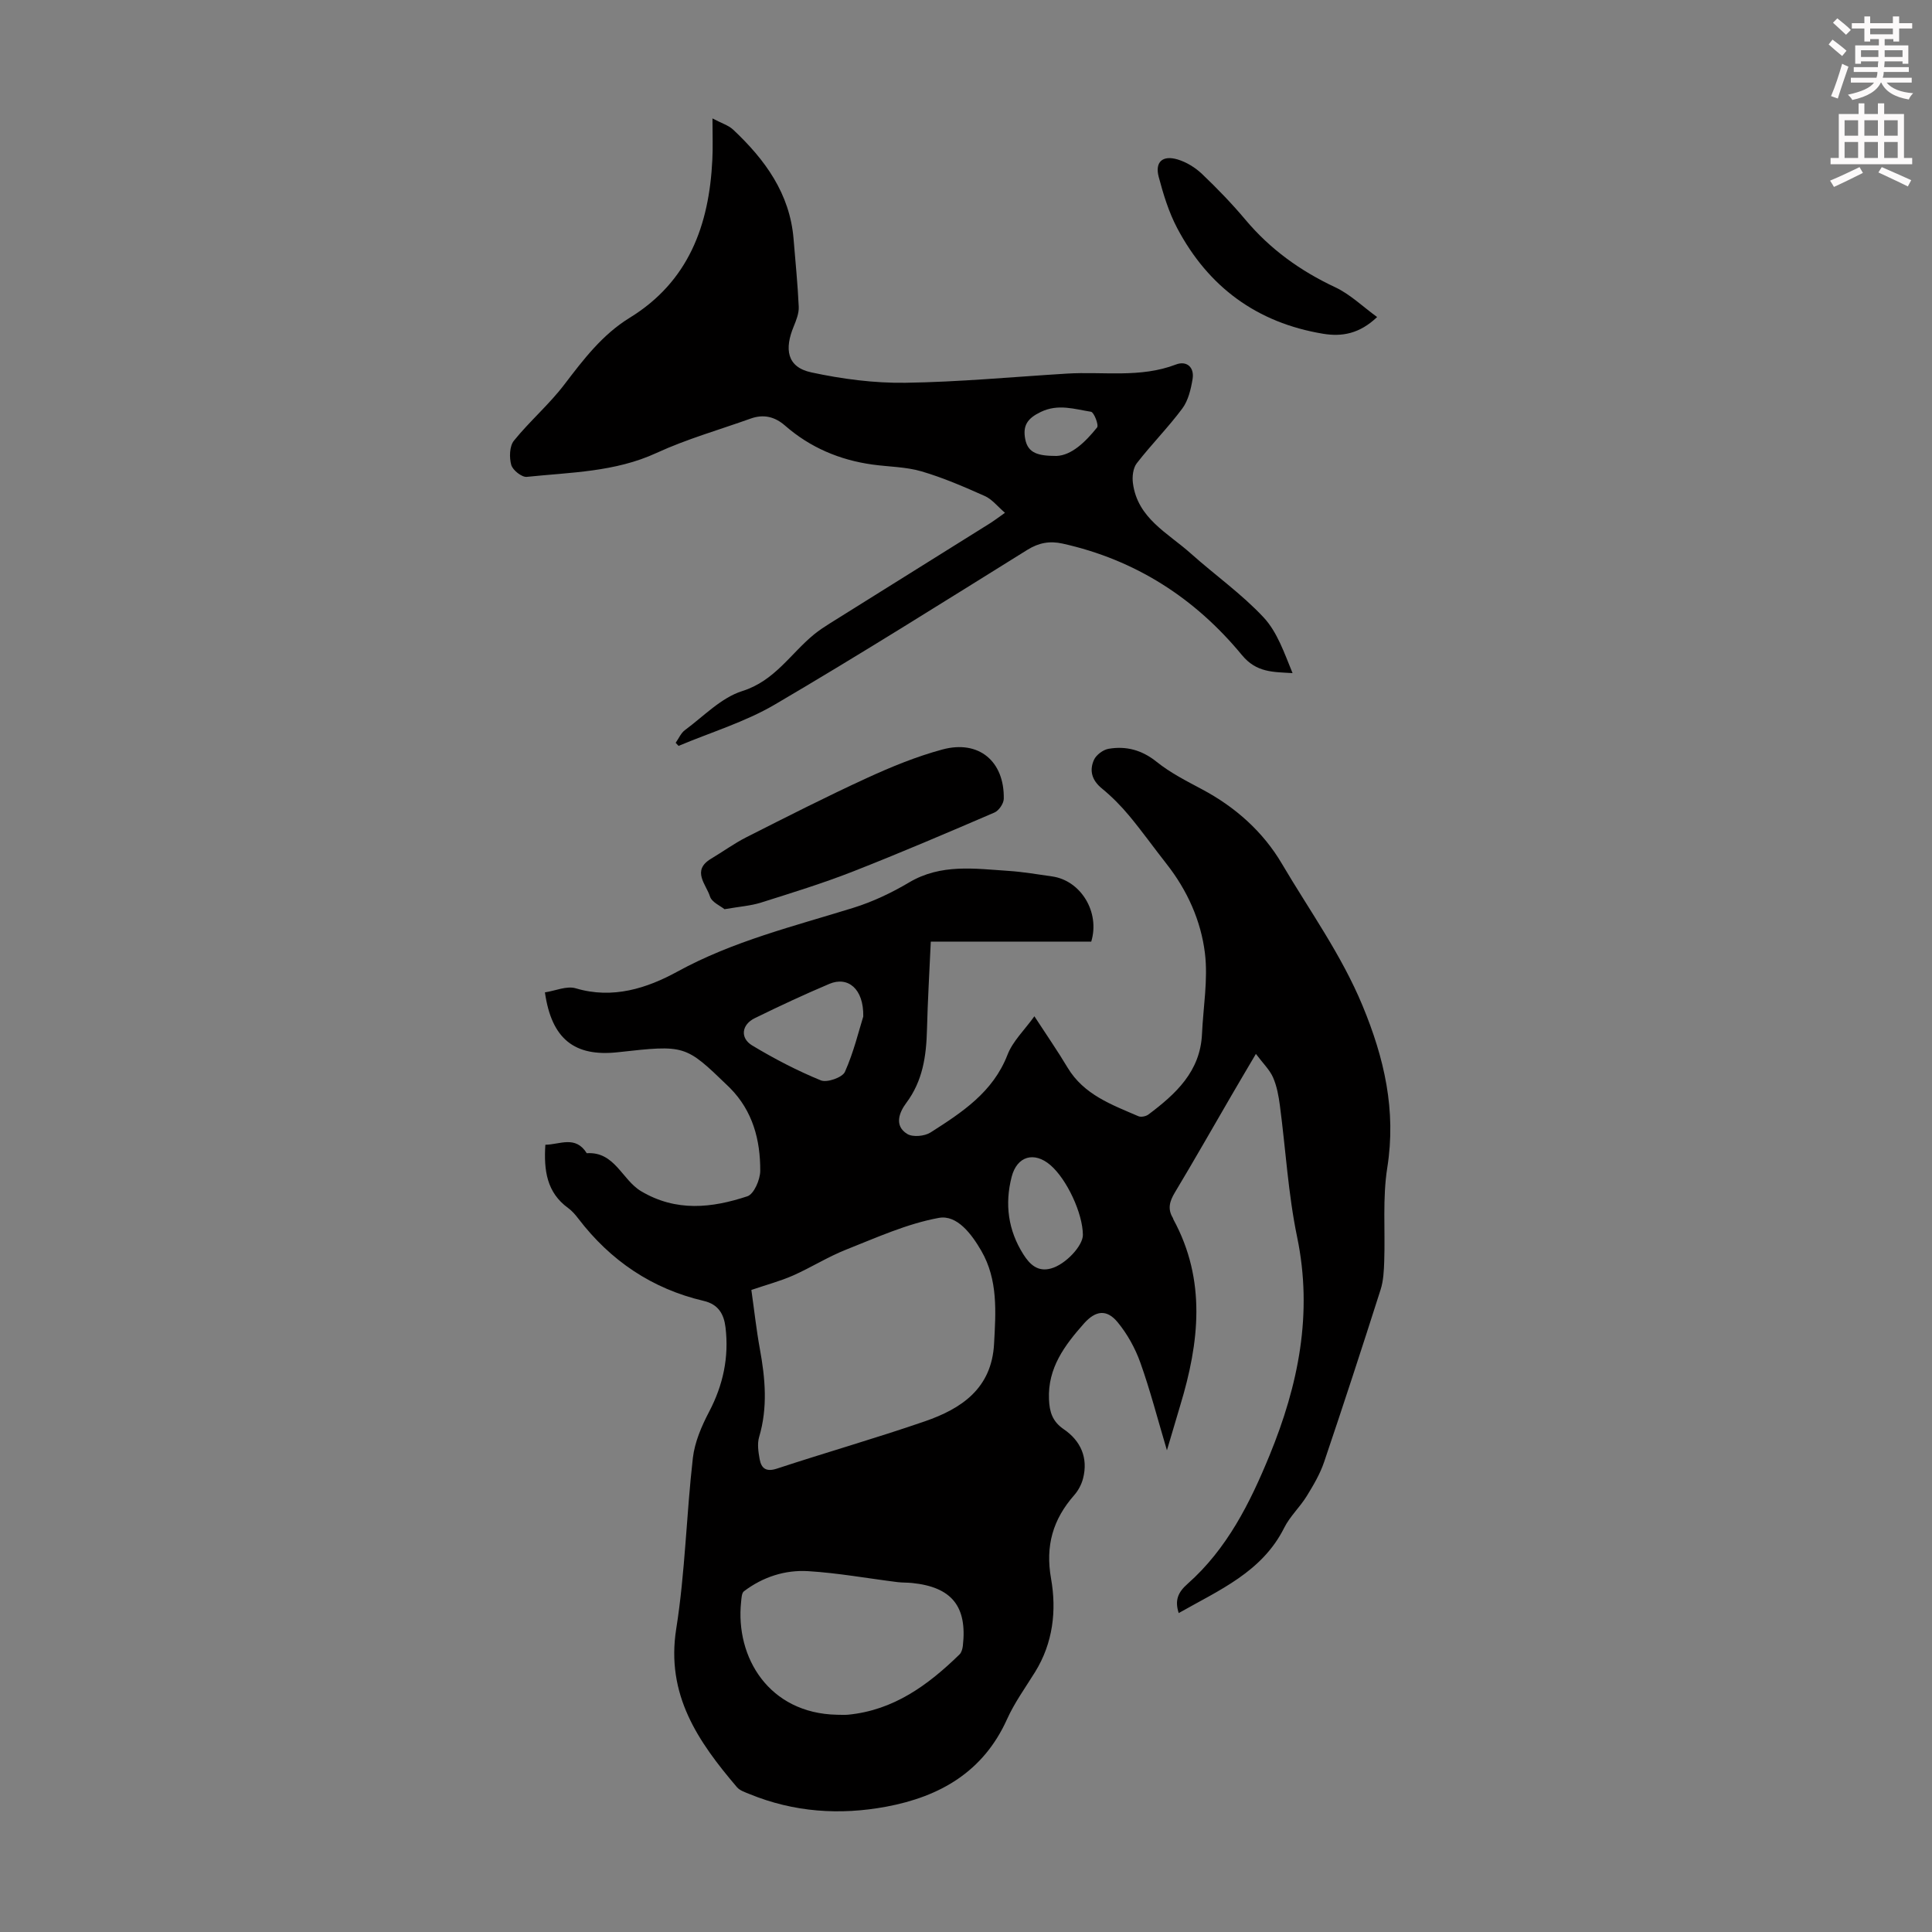 <svg enable-background="new 0 0 400 400" viewBox="0 0 400 400" xmlns="http://www.w3.org/2000/svg"><rect x="0" y="0" width="400" height="400" fill="#808080" stroke="none"/><path d="m378.6 9.2.8-1c.9.7 1.9 1.4 2.9 2.3l-.9 1.1c-1.1-.9-2-1.7-2.8-2.4zm.5 10.7c.9-2.1 1.6-4.3 2.3-6.7.4.2.8.4 1.3.6-.7 2.1-1.5 4.3-2.2 6.6zm.4-15.2.9-.9c1 .8 2 1.6 2.8 2.4l-1 1c-1-.9-1.9-1.8-2.7-2.5zm12.5-1.3h1.2v1.4h2.7v1.1h-2.7v2.7h-1.2v-.5h-1.8v1.3h4.9v3.8h-1.2v-.5h-3.7c0 .4-.1.9-.1 1.2h5.1v1h-5.2c0 .5-.1.9-.2 1.2h6v1h-5.2c1.1 1.3 2.9 2 5.5 2.2-.4.4-.7.8-.9 1.3-2.9-.5-4.8-1.6-5.7-3.5h-.1c-.8 1.7-2.7 2.9-5.9 3.6-.2-.4-.6-.8-.9-1.1 2.8-.6 4.6-1.4 5.4-2.5h-4.8v-1h5.3c.1-.3.2-.7.2-1.2h-4.9v-1h5c0-.4 0-.8.1-1.2h-3.6v.5h-1.2v-3.8h4.9v-1.3h-1.8v.5h-1.2v-2.7h-2.6v-1.1h2.6v-1.4h1.2v1.4h4.7v-1.4zm-6.7 8.4h3.6c0-.4 0-.9 0-1.4h-3.6zm1.9-4.7h4.7v-1.2h-4.7zm6.7 3.3h-3.7v1.4h3.7z" fill="#fcfafa"/><path d="m384.7 21.4h1.3v2.2h2.8v-2.2h1.3v2.2h4.1v9.1h1.7v1.3h-16.9v-1.3h1.7v-9.1h4.1v-2.2zm.3 13.2.7 1.2c-1.8.9-3.8 1.9-6 2.9-.2-.4-.5-.8-.8-1.3 2.4-1 4.4-2 6.1-2.8zm-3.1-6.5h2.8v-3.2h-2.8zm0 4.6h2.8v-3.3h-2.8zm4.1-4.6h2.8v-3.2h-2.8zm0 4.6h2.8v-3.3h-2.8zm3.6 1.9c2.1.9 4.1 1.8 6.1 2.7l-.7 1.3c-2.2-1.1-4.2-2-6.1-2.9zm3.3-9.7h-2.8v3.2h2.8zm-2.8 7.8h2.8v-3.3h-2.8z" fill="#fcfafa"/><g fill="#010000"><path d="m244.04 333.97c-.86-2.66-.14-4.31 1.82-6.04 8.18-7.23 12.93-16.73 16.99-26.62 5.96-14.54 9-29.34 5.71-45.18-1.86-8.94-2.37-18.15-3.57-27.23-.26-1.98-.63-4.02-1.42-5.83-.7-1.59-2.07-2.9-3.55-4.87-2 3.39-3.57 6.04-5.12 8.71-3.88 6.67-7.69 13.38-11.66 19.99-1.08 1.79-1.55 3.4-.41 5.26.06.09.06.22.11.31 6.85 12.6 5.36 25.5 1.42 38.49-.86 2.85-1.7 5.72-2.76 9.31-1.96-6.58-3.47-12.46-5.5-18.14-1.06-2.98-2.69-5.93-4.7-8.37-2.27-2.76-4.58-2.44-6.98.26-3.98 4.5-7.52 9.18-7.24 15.7.11 2.61.7 4.57 3.05 6.18 3.51 2.39 5.11 5.92 4 10.22-.32 1.23-.99 2.49-1.83 3.44-4.4 5.01-6 10.46-4.79 17.28 1.17 6.6.41 13.32-3.3 19.32-2 3.23-4.27 6.35-5.82 9.8-4.9 10.87-13.87 16.01-24.98 18.09-9.64 1.8-19.16 1.15-28.33-2.61-.92-.38-2-.72-2.6-1.42-8.04-9.44-14.75-19.13-12.57-32.82 1.85-11.67 2.09-23.58 3.44-35.34.38-3.28 1.8-6.59 3.36-9.56 2.91-5.55 4.14-11.3 3.4-17.48-.33-2.74-1.47-4.77-4.5-5.48-10.73-2.51-19.32-8.33-25.99-17.06-.61-.8-1.29-1.59-2.09-2.17-4.43-3.21-5.06-7.78-4.72-13.1 2.98-.03 6.23-2 8.57 1.75 5.82-.38 7.28 5.51 11.26 7.87 7.26 4.31 14.64 3.48 21.99 1.05 1.37-.45 2.66-3.45 2.67-5.27.03-6.39-1.55-12.39-6.25-17.14-.16-.16-.32-.32-.48-.47-8.8-8.49-8.8-8.49-22.71-6.95-9.02 1-13.76-2.73-15.14-12.39 2.14-.32 4.51-1.4 6.39-.84 7.66 2.29 14.77-.03 21.02-3.45 11.55-6.33 24.09-9.38 36.45-13.22 4.01-1.25 7.92-3.1 11.54-5.25 6.6-3.92 13.61-2.85 20.6-2.39 3.01.2 6 .72 8.99 1.14 5.94.83 9.98 7.38 8.12 13.5-10.97 0-22.02 0-33.22 0-.28 6.23-.64 12.22-.79 18.22-.14 5.46-.86 10.61-4.3 15.2-1.42 1.9-2.56 4.7.21 6.4 1.15.71 3.59.48 4.82-.3 6.49-4.14 12.94-8.32 15.95-16.11 1.08-2.79 3.49-5.07 5.56-7.95 2.55 3.92 4.83 7.21 6.88 10.64 3.37 5.61 9.12 7.66 14.65 10.05.56.24 1.57.03 2.09-.36 5.64-4.24 10.72-8.88 11.08-16.65.25-5.58 1.27-11.25.61-16.72-.82-6.73-3.64-13.02-7.93-18.48-2.61-3.32-5.07-6.77-7.77-10.02-1.7-2.04-3.6-3.96-5.65-5.64-2.07-1.69-2.62-3.72-1.62-5.92.47-1.03 1.89-2.09 3.03-2.28 3.64-.62 6.89.25 9.94 2.7 2.84 2.28 6.18 3.97 9.42 5.7 6.89 3.67 12.61 8.77 16.51 15.39 5.71 9.69 12.32 18.83 16.69 29.37 4.52 10.9 7.01 21.69 5.13 33.57-1 6.32-.41 12.89-.63 19.35-.07 1.98-.16 4.04-.75 5.89-3.8 11.92-7.68 23.82-11.69 35.67-.84 2.49-2.22 4.83-3.61 7.09-1.41 2.28-3.48 4.19-4.66 6.55-4.58 9.16-13.43 12.88-21.84 17.66zm-88.48-66.9c.61 4.28 1.04 8.27 1.76 12.21 1.12 6.1 1.66 12.14-.15 18.23-.42 1.41-.16 3.1.11 4.61.36 1.96 1.39 2.66 3.61 1.93 10.17-3.35 20.47-6.29 30.59-9.78 7.6-2.62 13.83-6.81 14.33-16.03.36-6.61.84-13.26-2.64-19.27-1.98-3.42-5-7.51-8.79-6.82-6.59 1.2-12.9 4.08-19.2 6.57-3.79 1.5-7.28 3.72-11.01 5.37-2.64 1.16-5.46 1.9-8.61 2.98zm17.71 87.95c.78 0 1.56.06 2.33-.01 9.44-.92 16.56-6.14 23.06-12.48.42-.41.62-1.17.69-1.79.93-8.17-2.32-12.17-10.53-13-1-.1-2.01-.06-3-.18-6.16-.77-12.3-1.89-18.49-2.27-4.8-.29-9.39 1.2-13.31 4.17-.47.36-.5 1.42-.58 2.17-1.23 11.56 5.81 23.1 19.83 23.39zm5.46-144.56c.11-5.81-3.22-8.37-7.02-6.76-5.22 2.21-10.37 4.61-15.46 7.11-2.71 1.33-3.07 4.1-.52 5.64 4.55 2.74 9.31 5.22 14.22 7.23 1.28.52 4.46-.6 4.98-1.76 1.84-4.12 2.9-8.6 3.8-11.46zm45.47 45.22c-.02-4.46-3.33-11.56-6.75-14.48-3.33-2.84-6.89-1.86-8 2.46-1.45 5.62-.74 11.04 2.42 16.03 1.34 2.12 3 3.7 5.74 2.93 3.02-.83 6.6-4.7 6.59-6.94z"/><path d="m147.51 24.52c1.87.99 3.32 1.42 4.3 2.34 6.57 6.18 11.72 13.2 12.49 22.61.38 4.68.86 9.36 1.07 14.05.06 1.35-.52 2.79-1.05 4.09-1.89 4.56-1.49 8.39 3.66 9.49 6.36 1.37 12.97 2.24 19.46 2.15 11.16-.16 22.31-1.22 33.47-1.9 7.52-.46 15.17.95 22.55-1.88 2.22-.85 3.86.55 3.45 3.01-.35 2.1-.89 4.43-2.12 6.09-2.93 3.94-6.43 7.46-9.44 11.35-.77 1-.97 2.78-.79 4.11.94 7.29 7.25 10.32 11.98 14.56 4.99 4.46 10.53 8.37 15.07 13.23 2.85 3.05 4.3 7.41 6 11.54-4.04-.24-7.47-.09-10.47-3.72-9.72-11.8-22.06-19.75-37.16-23.1-2.64-.58-4.9-.18-7.28 1.3-17.36 10.8-34.67 21.7-52.3 32.04-6.18 3.62-13.25 5.74-19.91 8.55-.2-.21-.4-.43-.6-.64.63-.89 1.09-2.02 1.92-2.63 3.87-2.86 7.49-6.7 11.86-8.08 6.75-2.12 10.01-7.76 14.88-11.74 1.03-.84 2.16-1.58 3.29-2.29 11.09-6.94 22.19-13.86 33.28-20.8.74-.47 1.44-1.01 2.95-2.08-1.57-1.35-2.69-2.81-4.17-3.47-4.28-1.91-8.62-3.79-13.11-5.11-3.25-.95-6.77-.94-10.17-1.41-6.8-.95-12.89-3.53-18.08-8.06-2.14-1.87-4.46-2.41-7.12-1.46-6.51 2.33-13.22 4.23-19.48 7.11-8.62 3.98-17.8 4.01-26.87 4.96-1.03.11-2.92-1.39-3.22-2.47-.43-1.54-.37-3.88.55-5.02 3.27-4.05 7.3-7.5 10.45-11.64 3.96-5.19 7.86-10.33 13.51-13.8 12.21-7.5 16.46-19.16 17.12-32.69.14-2.54.03-5.12.03-8.59zm71.22 69.88c3.11-.12 5.95-2.84 8.41-5.9.39-.49-.64-3.15-1.26-3.25-3.41-.53-6.76-1.71-10.4.04-2.73 1.31-3.76 2.78-3.22 5.61.56 2.97 2.73 3.49 6.47 3.5z"/><path d="m150 188.24c-.81-.67-2.63-1.43-3.01-2.64-.78-2.49-3.87-5.36.23-7.81 2.46-1.47 4.8-3.18 7.35-4.47 8.26-4.18 16.53-8.39 24.94-12.25 5.05-2.32 10.27-4.46 15.62-5.9 7.53-2.03 12.84 2.45 12.69 10.22-.02.98-1.02 2.44-1.92 2.83-9.74 4.19-19.5 8.37-29.37 12.24-6.21 2.43-12.61 4.4-18.97 6.41-2.12.67-4.39.82-7.56 1.37z"/><path d="m285.12 65.64c-3.64 3.46-7.26 4.11-11.19 3.46-13.7-2.27-23.77-9.69-30.21-21.88-1.74-3.3-2.87-7-3.83-10.63-.8-3.06.81-4.5 3.91-3.58 1.84.55 3.67 1.68 5.07 3.01 3.15 3 6.19 6.15 8.99 9.48 5.13 6.11 11.35 10.58 18.57 13.97 3.12 1.46 5.71 4.01 8.69 6.17z"/></g></svg>